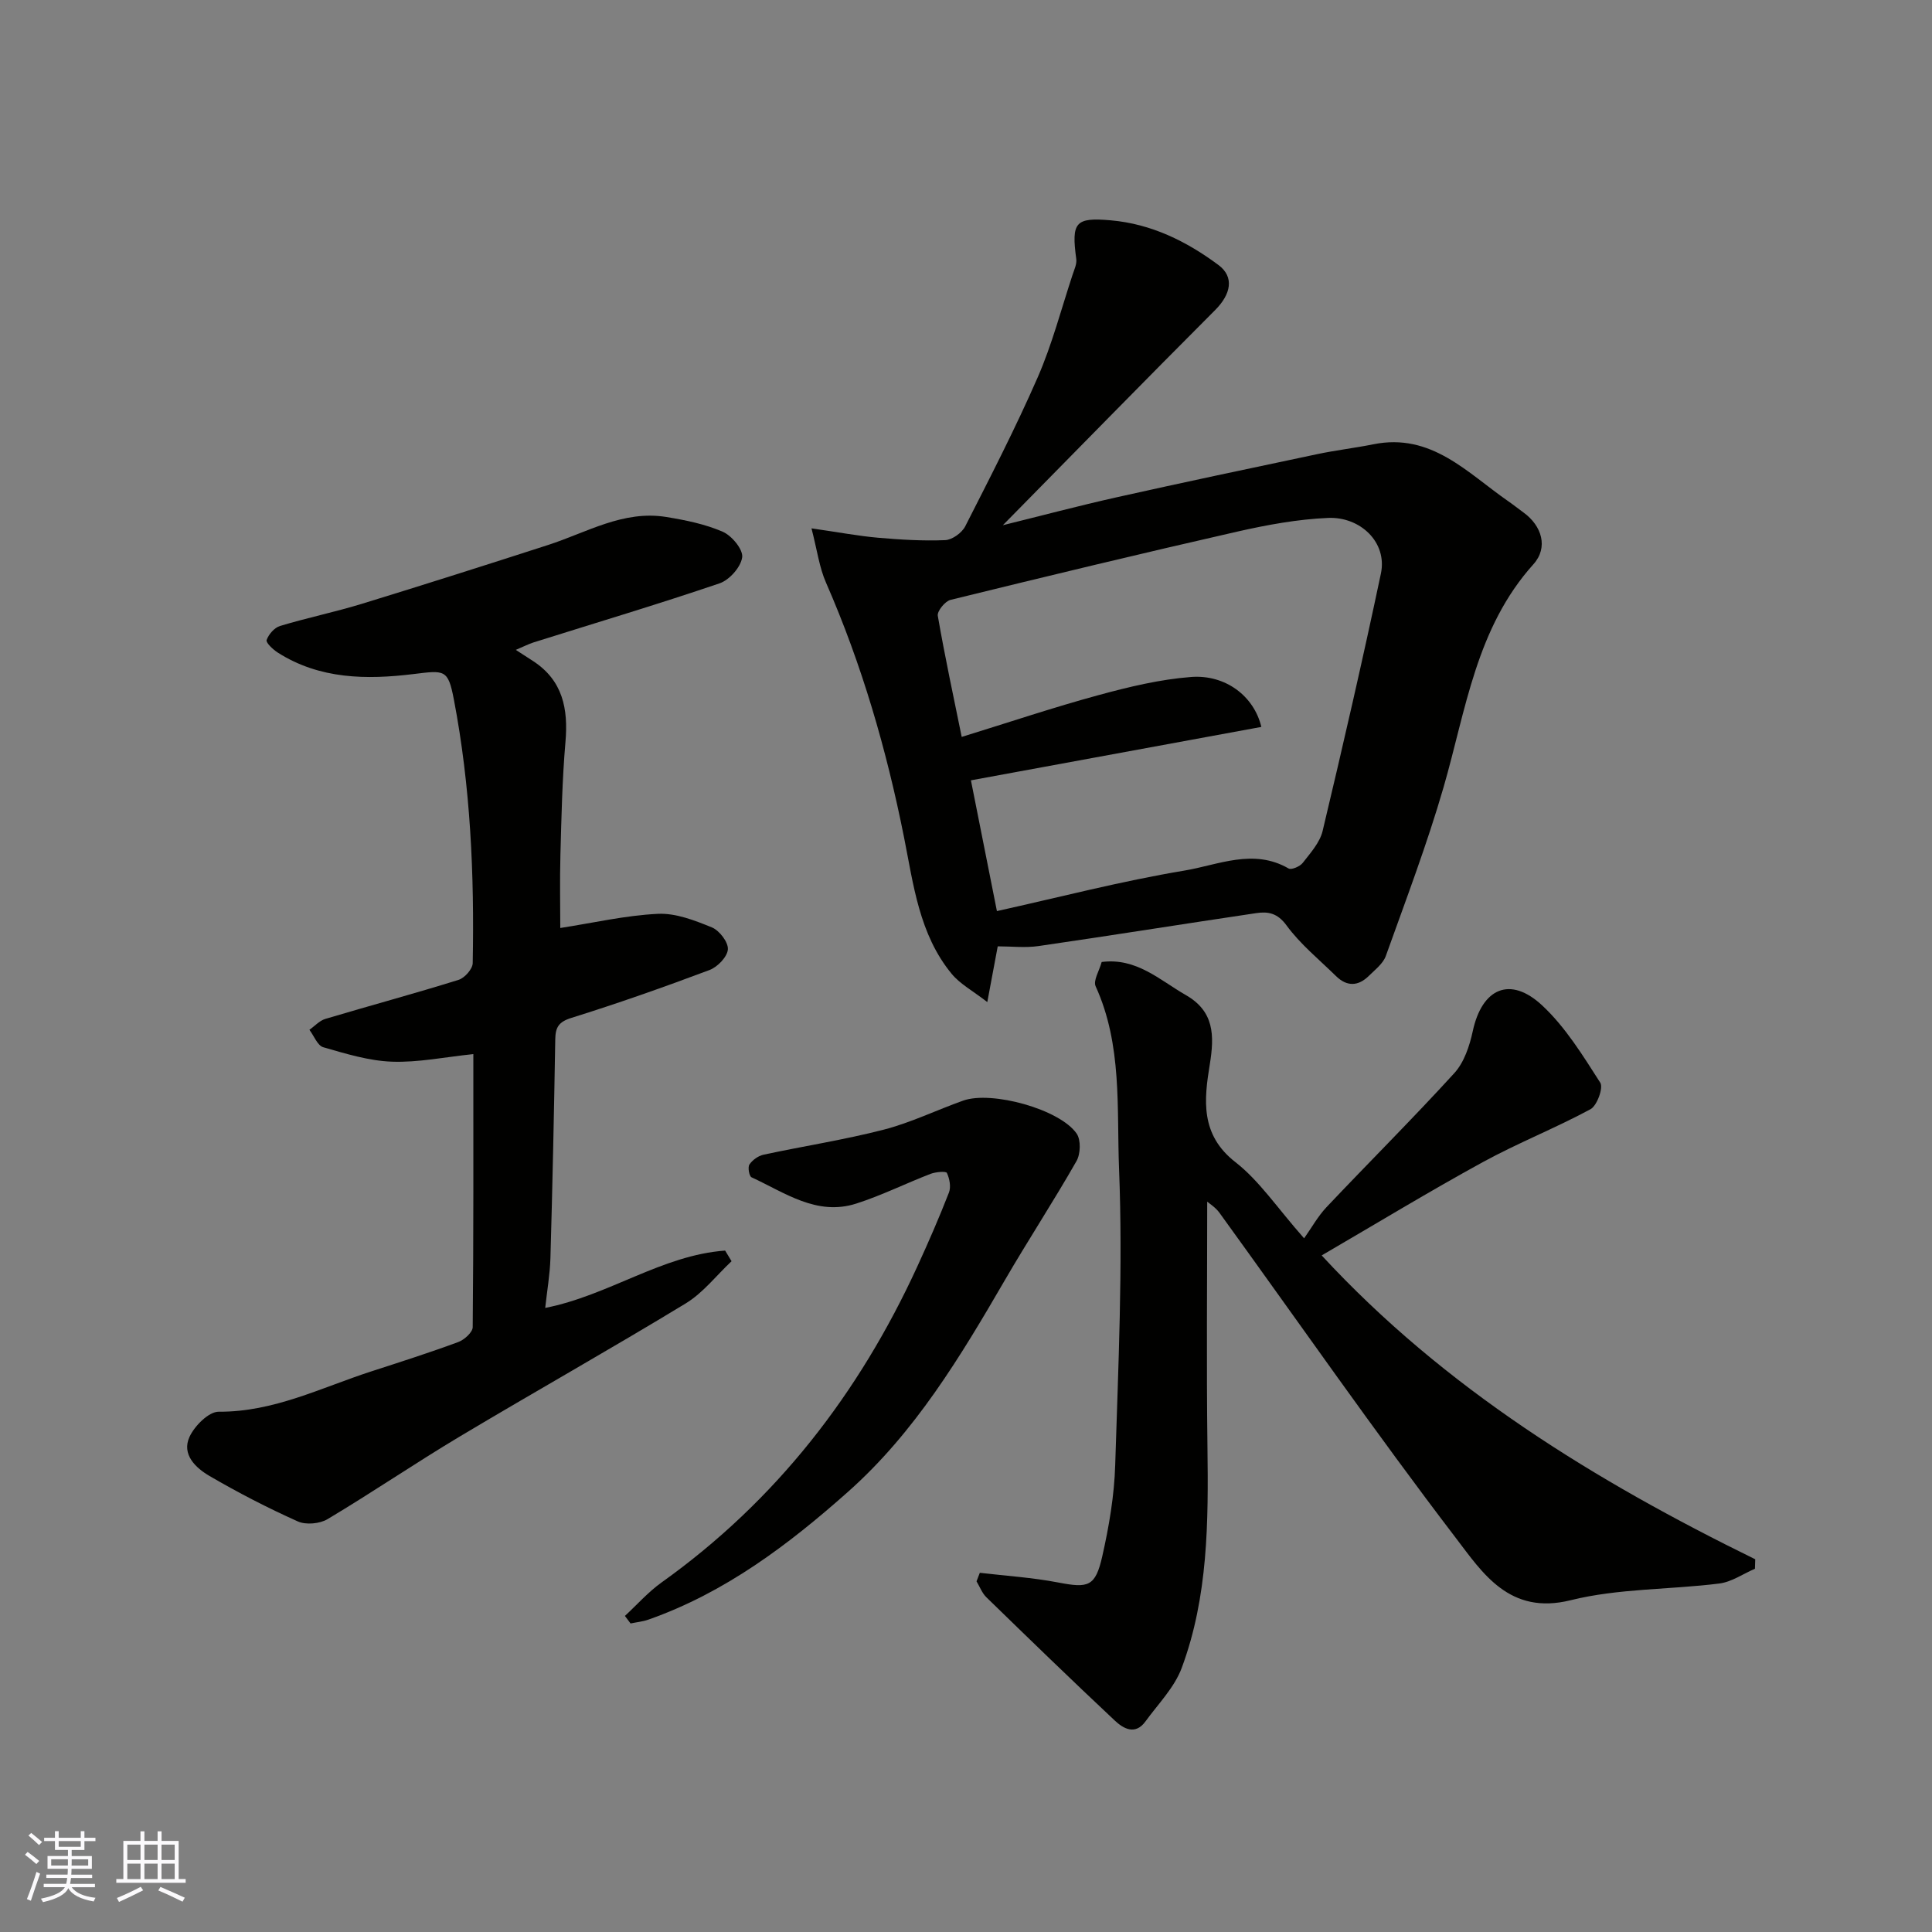 <svg enable-background="new 0 0 400 400" viewBox="0 0 400 400" xmlns="http://www.w3.org/2000/svg"><rect x="0" y="0" width="400" height="400" fill="#808080" stroke="none"/><g fill="#010100"><path d="m168.01 109.39c5.7.82 9.71 1.58 13.76 1.94 4.62.4 9.28.69 13.91.5 1.46-.06 3.47-1.51 4.16-2.86 5.19-10.2 10.44-20.4 15.02-30.88 2.97-6.81 4.86-14.1 7.2-21.19.35-1.07.91-2.23.77-3.27-1.03-7.62-.23-8.67 7.18-8.01 8.36.74 15.65 4.33 22.26 9.25 3.32 2.47 2.6 6.04-.7 9.34-14.7 14.72-29.24 29.61-43.94 44.53 7.83-1.93 15.68-4.02 23.6-5.79 13.82-3.09 27.67-6.01 41.52-8.93 3.83-.81 7.73-1.26 11.57-2.03 12.02-2.44 19.46 5.9 27.94 11.78 1.07.74 2.09 1.56 3.14 2.32 3.85 2.77 5.19 7.28 2.08 10.73-11.87 13.19-13.96 30.1-18.6 46.15-3.42 11.82-7.81 23.36-11.96 34.95-.57 1.59-2.22 2.84-3.5 4.11-2.21 2.19-4.56 2.27-6.82.05-3.5-3.43-7.39-6.59-10.25-10.5-1.87-2.56-3.83-2.89-6.25-2.53-15.03 2.23-30.04 4.64-45.07 6.82-2.75.4-5.61.06-8.46.06-.66 3.53-1.26 6.7-2.16 11.54-3-2.33-5.63-3.73-7.38-5.85-6.73-8.17-7.91-18.5-9.87-28.31-3.62-18.13-8.72-35.71-16.13-52.65-1.4-3.16-1.84-6.72-3.02-11.27zm38.39 79.24c13.01-2.88 25.81-6.22 38.79-8.38 7.01-1.16 14.29-4.67 21.6-.44.59.34 2.36-.42 2.93-1.16 1.59-2.05 3.53-4.19 4.11-6.59 4.22-17.72 8.31-35.48 12.07-53.31 1.37-6.49-4.29-11.81-10.94-11.52-6.31.27-12.64 1.44-18.82 2.84-19.83 4.51-39.6 9.28-59.35 14.13-1.13.28-2.8 2.34-2.63 3.3 1.46 8.43 3.27 16.81 4.95 25.07 9.71-2.99 18.97-6.11 28.39-8.67 6.26-1.7 12.68-3.25 19.12-3.74 7.03-.53 12.99 3.89 14.53 10.34-19.99 3.68-39.94 7.35-60.13 11.06 1.78 8.91 3.54 17.83 5.38 27.07z"/><path d="m202.86 325.63c5.42.64 10.89.98 16.24 2.01 6.21 1.19 7.68.89 9.11-5.41 1.4-6.19 2.49-12.57 2.68-18.9.63-20.42 1.61-40.89.8-61.27-.5-12.61.69-25.72-4.85-37.86-.54-1.18.75-3.19 1.25-5.03 7.2-.93 12 3.74 17.41 6.84 5.89 3.37 5.96 8.33 4.97 14.39-1.18 7.23-2.02 14.51 5.31 20.21 4.97 3.87 8.62 9.43 14.22 15.77 1.55-2.18 2.84-4.54 4.63-6.44 8.78-9.29 17.85-18.31 26.46-27.75 2.04-2.23 3.17-5.64 3.83-8.7 1.91-8.87 7.73-11.52 14.38-5.32 4.82 4.49 8.42 10.38 12.02 15.99.67 1.05-.67 4.77-2.04 5.5-7.29 3.93-15.05 6.99-22.31 10.96-11.12 6.09-21.96 12.68-33.33 19.3 25.46 27.56 56.59 46.65 89.76 62.91-.02.65-.04 1.31-.06 1.96-2.45 1.06-4.83 2.74-7.38 3.06-10.26 1.29-20.85.99-30.78 3.46-12.67 3.15-18.23-5.65-23.75-12.87-16.84-22.05-32.67-44.86-48.95-67.34-.82-1.14-2.11-1.93-2.54-2.31 0 16.41-.17 33.58.05 50.75.2 15.53.16 31.03-5.33 45.79-1.51 4.06-4.88 7.46-7.51 11.08-2.12 2.91-4.58 1.48-6.36-.2-8.96-8.4-17.77-16.95-26.58-25.52-.89-.87-1.36-2.18-2.03-3.29.24-.61.46-1.19.68-1.77z"/><path d="m106.79 134.55c1.65 1.07 2.6 1.68 3.54 2.29 6.2 4.02 7.34 9.91 6.74 16.81-.67 7.73-.83 15.52-1.04 23.28-.15 5.44-.03 10.89-.03 15.2 6.86-1.06 13.51-2.61 20.21-2.93 3.7-.18 7.63 1.36 11.18 2.81 1.56.64 3.41 3.06 3.31 4.54-.11 1.55-2.14 3.66-3.8 4.28-9.44 3.55-18.96 6.9-28.59 9.91-2.67.83-3.31 1.97-3.35 4.46-.25 15.09-.57 30.19-1 45.28-.1 3.39-.7 6.77-1.08 10.31 13.17-2.59 24.16-10.92 37.25-11.87.44.73.89 1.46 1.33 2.2-3.15 2.96-5.9 6.56-9.51 8.75-15.46 9.4-31.24 18.27-46.77 27.55-9.23 5.52-18.13 11.59-27.36 17.1-1.62.97-4.49 1.23-6.17.47-6.25-2.8-12.37-5.96-18.28-9.41-2.83-1.65-5.81-4.43-4.14-8.08 1.04-2.28 3.99-5.24 6.06-5.22 11.37.08 21.21-4.99 31.56-8.34 6.04-1.96 12.09-3.89 18.04-6.09 1.24-.46 2.96-2.01 2.98-3.07.18-18.79.13-37.59.13-56.54-5.89.61-11.39 1.76-16.83 1.57-4.79-.17-9.58-1.65-14.24-2.99-1.2-.35-1.92-2.36-2.87-3.61 1.1-.77 2.09-1.9 3.31-2.26 9.18-2.74 18.43-5.23 27.57-8.08 1.26-.39 2.91-2.25 2.93-3.46.35-18.32-.45-36.59-3.91-54.63-1.2-6.27-1.91-6.01-8.38-5.22-9.66 1.18-19.38 1.09-28.07-4.45-.99-.63-2.5-2.06-2.31-2.6.42-1.18 1.61-2.56 2.78-2.91 5.59-1.69 11.33-2.87 16.92-4.58 12.88-3.95 25.73-8.04 38.55-12.18 8.03-2.59 15.6-7.26 24.52-5.8 3.97.65 8.03 1.47 11.68 3.06 1.86.81 4.23 3.67 4.01 5.28-.27 2.02-2.63 4.69-4.67 5.39-12.76 4.34-25.68 8.19-38.54 12.24-1.07.35-2.07.87-3.66 1.54z"/><path d="m129.38 334.56c2.52-2.33 4.82-4.95 7.59-6.93 23.72-16.93 40.89-39.13 52.97-65.46 2.31-5.03 4.52-10.11 6.53-15.27.45-1.17.13-2.88-.43-4.06-.18-.39-2.31-.21-3.37.19-5.16 1.99-10.15 4.48-15.4 6.16-8.18 2.62-14.79-2.28-21.67-5.44-.49-.23-.82-2.09-.44-2.65.62-.93 1.82-1.79 2.91-2.03 8.28-1.78 16.68-3.07 24.87-5.18 5.63-1.45 10.96-4.06 16.47-6.02 5.91-2.1 20.03 1.79 23.5 6.83.91 1.32.81 4.22-.04 5.7-4.76 8.35-10.04 16.4-14.87 24.72-9.17 15.79-18.56 31.41-32.38 43.7-12.38 11.01-25.52 20.93-41.39 26.51-1.17.41-2.45.53-3.68.79-.39-.52-.78-1.04-1.17-1.56z"/></g><path d="m5.17 384 .55-.58c.85.61 1.65 1.24 2.4 1.87l-.59.64c-.83-.73-1.62-1.37-2.36-1.93m1.22 9.53-.82-.34c.71-1.76 1.37-3.64 1.98-5.63.24.13.5.25.76.36-.6 1.67-1.24 3.54-1.92 5.61m-.5-13.5.57-.54c.56.44 1.31 1.06 2.26 1.87l-.64.64c-.68-.66-1.41-1.32-2.19-1.97m3.25.46h2.24v-1.36h.77v1.36h4.57v-1.36h.76v1.36h2.28v.69h-2.28v1.84h-2.64v1.26h4.18v2.64h-4.21c0 .45-.02.86-.05 1.21h4.32v.69h-4.38c-.04.34-.1.75-.19 1.22h5.15v.69h-4.82c.87 1.19 2.51 1.92 4.93 2.19-.17.31-.3.57-.37.76-2.77-.49-4.52-1.41-5.26-2.76-.56 1.26-2.3 2.23-5.24 2.9-.12-.24-.26-.48-.43-.72 2.73-.55 4.38-1.34 4.96-2.38h-4.38v-.69h4.65c.1-.38.17-.79.21-1.22h-4.32v-.69h4.4c.03-.34.05-.75.05-1.21h-4.2v-2.64h4.23v-1.26h-2.69v-1.84h-2.24zm1.46 4.46v1.29h3.45c.01-.4.02-.57.01-.53v-.32-.45h-3.46zm1.55-2.59h4.57v-1.19h-4.57zm6.11 2.59h-3.42v.77c-.01.19-.01.37-.02.53h3.44z" fill="#fbfafc"/><path d="m32.63 379.16h.82v1.98h3.54v7.89h1.45v.78h-14.36v-.78h1.46v-7.89h3.54v-1.98h.82v1.98h2.73zm-3.49 11.48.5.73c-1.61.82-3.28 1.63-5 2.41-.13-.27-.28-.55-.44-.82 1.75-.72 3.4-1.49 4.94-2.32m-2.78-5.55h2.73v-3.18h-2.73zm0 3.95h2.73v-3.2h-2.73zm3.54-3.95h2.73v-3.18h-2.73zm0 3.95h2.73v-3.2h-2.73zm7.89 4.68c-1.84-.92-3.51-1.7-5.02-2.32l.45-.73c1.89.8 3.57 1.55 5.04 2.23zm-1.62-11.81h-2.73v3.18h2.73zm-2.73 7.13h2.73v-3.2h-2.73z" fill="#fbfafc"/></svg>